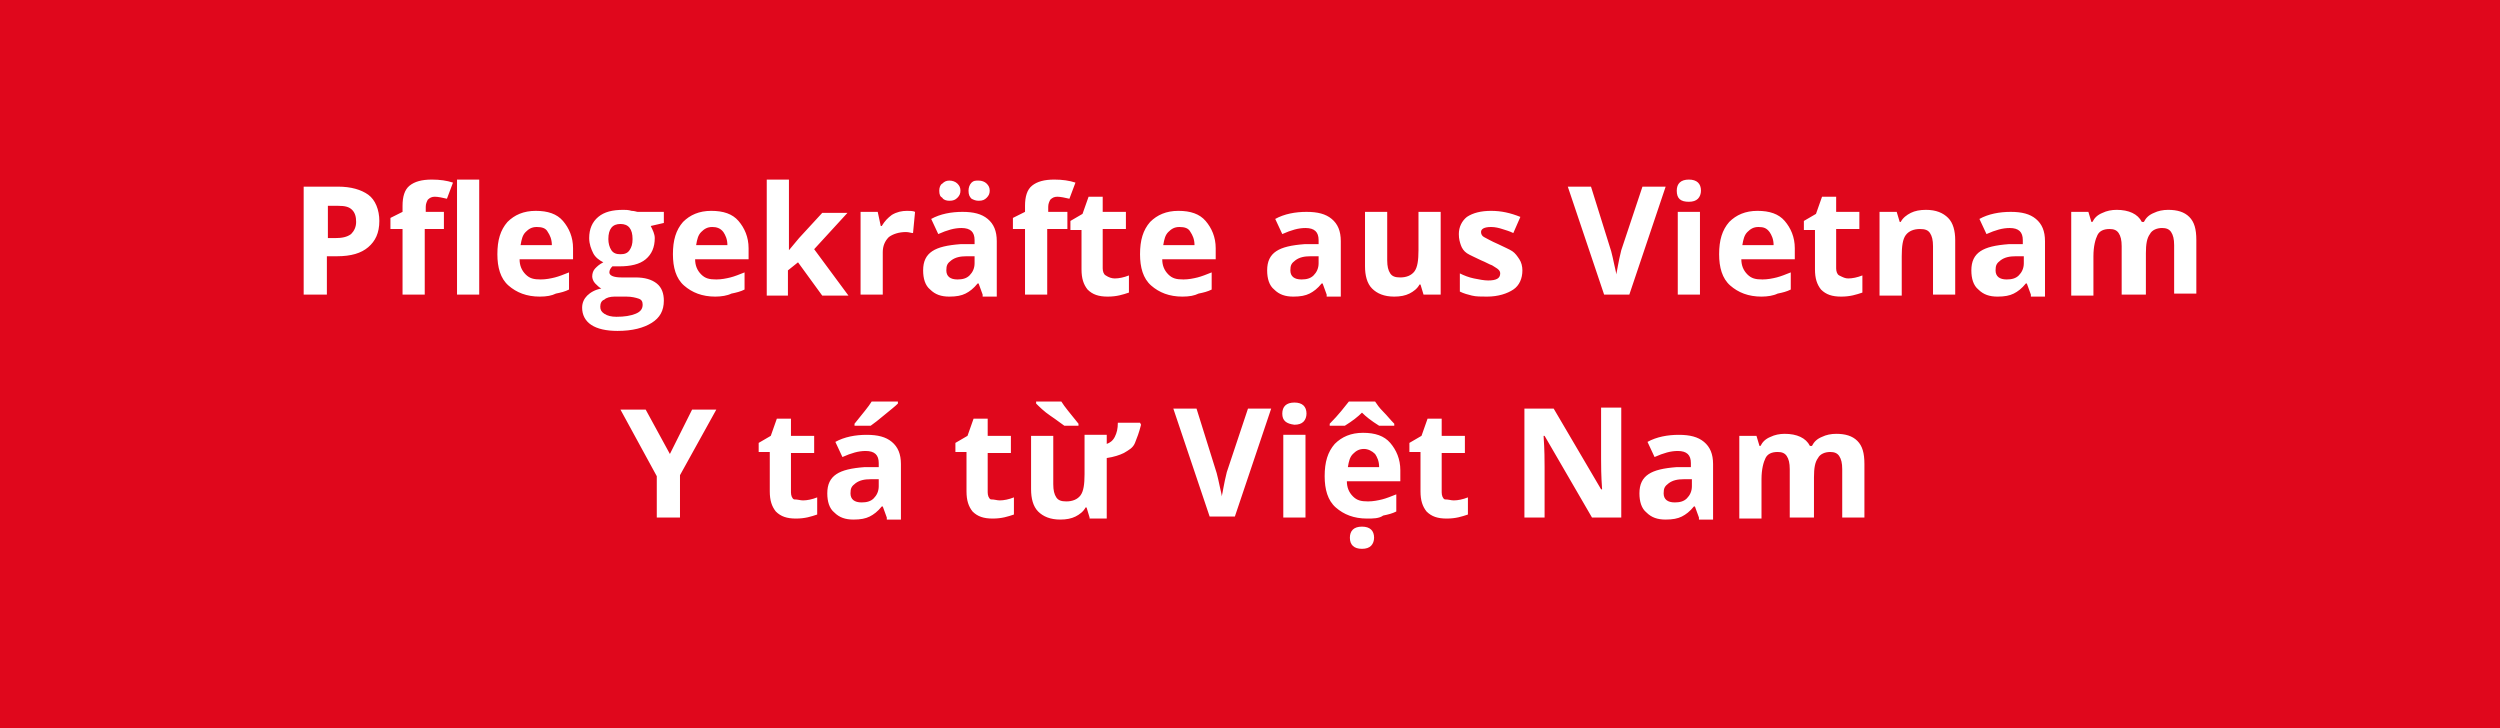 <?xml version="1.0" encoding="utf-8"?>
<!-- Generator: Adobe Illustrator 25.4.1, SVG Export Plug-In . SVG Version: 6.00 Build 0)  -->
<svg version="1.1" id="Ebene_1" xmlns="http://www.w3.org/2000/svg" xmlns:xlink="http://www.w3.org/1999/xlink" x="0px" y="0px"
	 width="247.8px" height="72.2px" viewBox="0 0 247.8 72.2" style="enable-background:new 0 0 247.8 72.2;" xml:space="preserve">
<style type="text/css">
	.st0{fill-rule:evenodd;clip-rule:evenodd;fill:#E0071C;}
</style>
<path class="st0" d="M0,0h247.8v72.2H0V0z M37.6,21.9c0,1.2-0.4,2-1.1,2.6c-0.7,0.6-1.7,0.9-3.1,0.9h-1v3.8h-2.3V18.5h3.4
	c1.3,0,2.3,0.3,3,0.8S37.6,20.8,37.6,21.9z M32.5,23.6h0.7c0.7,0,1.2-0.1,1.6-0.4c0.3-0.3,0.5-0.7,0.5-1.2c0-0.5-0.1-0.9-0.4-1.2
	s-0.7-0.4-1.4-0.4h-1V23.6z M44,22.7h-1.9v6.5h-2.2v-6.5h-1.2v-1.1l1.2-0.6v-0.6c0-0.9,0.2-1.6,0.7-2s1.2-0.6,2.2-0.6
	c0.8,0,1.5,0.1,2.1,0.3l-0.6,1.6c-0.4-0.1-0.9-0.2-1.2-0.2c-0.3,0-0.5,0.1-0.7,0.3c-0.1,0.2-0.2,0.4-0.2,0.7V21H44V22.7z M47.5,29.2
	h-2.2V17.8h2.2V29.2z M53.5,29.4c-1.3,0-2.3-0.4-3.1-1.1s-1.1-1.8-1.1-3.1c0-1.4,0.3-2.4,1-3.2c0.7-0.7,1.6-1.1,2.8-1.1
	c1.2,0,2.1,0.3,2.7,1s1,1.6,1,2.7v1.1h-5.3c0,0.6,0.2,1.1,0.6,1.5s0.8,0.5,1.5,0.5c0.5,0,1-0.1,1.4-0.2s0.9-0.3,1.4-0.5v1.7
	c-0.4,0.2-0.8,0.3-1.3,0.4C54.7,29.3,54.2,29.4,53.5,29.4z M53.2,22.5c-0.5,0-0.8,0.2-1.1,0.5c-0.3,0.3-0.4,0.7-0.5,1.3h3.1
	c0-0.6-0.2-1-0.4-1.3C54.1,22.6,53.7,22.5,53.2,22.5z M65.8,21v1.1l-1.3,0.3c0.2,0.4,0.4,0.8,0.4,1.2c0,0.9-0.3,1.6-0.9,2.1
	c-0.6,0.5-1.5,0.7-2.6,0.7l-0.4,0l-0.3,0c-0.2,0.2-0.3,0.4-0.3,0.6c0,0.3,0.4,0.5,1.2,0.5H63c0.9,0,1.6,0.2,2.1,0.6s0.7,1,0.7,1.7
	c0,1-0.4,1.7-1.2,2.2c-0.8,0.5-1.9,0.8-3.4,0.8c-1.1,0-2-0.2-2.6-0.6c-0.6-0.4-0.9-1-0.9-1.7c0-0.5,0.2-0.9,0.5-1.2s0.8-0.6,1.4-0.7
	c-0.2-0.1-0.4-0.3-0.6-0.5s-0.3-0.5-0.3-0.7c0-0.3,0.1-0.6,0.3-0.8c0.2-0.2,0.4-0.4,0.8-0.6c-0.4-0.2-0.8-0.5-1-0.9
	s-0.4-0.9-0.4-1.5c0-0.9,0.3-1.6,0.9-2.1s1.4-0.7,2.5-0.7c0.2,0,0.5,0,0.8,0.1c0.3,0,0.5,0.1,0.6,0.1H65.8z M59.5,30.4
	c0,0.3,0.1,0.5,0.4,0.7c0.3,0.2,0.7,0.3,1.2,0.3c0.8,0,1.4-0.1,1.9-0.3s0.7-0.5,0.7-0.9c0-0.3-0.1-0.5-0.4-0.6s-0.7-0.2-1.2-0.2
	h-1.2c-0.4,0-0.8,0.1-1,0.3C59.6,29.8,59.5,30.1,59.5,30.4z M60.3,23.7c0,0.4,0.1,0.8,0.3,1.1c0.2,0.3,0.5,0.4,0.9,0.4
	c0.4,0,0.7-0.1,0.9-0.4s0.3-0.6,0.3-1.1c0-1-0.4-1.5-1.2-1.5C60.7,22.2,60.3,22.7,60.3,23.7z M70.9,29.4c-1.3,0-2.3-0.4-3.1-1.1
	s-1.1-1.8-1.1-3.1c0-1.4,0.3-2.4,1-3.2c0.7-0.7,1.6-1.1,2.8-1.1c1.2,0,2.1,0.3,2.7,1s1,1.6,1,2.7v1.1h-5.3c0,0.6,0.2,1.1,0.6,1.5
	s0.8,0.5,1.5,0.5c0.5,0,1-0.1,1.4-0.2s0.9-0.3,1.4-0.5v1.7c-0.4,0.2-0.8,0.3-1.3,0.4C72.1,29.3,71.5,29.4,70.9,29.4z M70.6,22.5
	c-0.5,0-0.8,0.2-1.1,0.5c-0.3,0.3-0.4,0.7-0.5,1.3h3.1c0-0.6-0.2-1-0.4-1.3C71.4,22.6,71,22.5,70.6,22.5z M78.2,24.8l1-1.2l2.3-2.5
	H84l-3.3,3.6l3.4,4.6h-2.6l-2.4-3.3l-1,0.8v2.5H76V17.8h2.2v5.1L78.2,24.8L78.2,24.8z M89.9,20.9c0.3,0,0.6,0,0.8,0.1l-0.2,2.1
	c-0.2,0-0.4-0.1-0.7-0.1c-0.7,0-1.3,0.2-1.7,0.5c-0.4,0.4-0.6,0.9-0.6,1.5v4.2h-2.2V21H87l0.3,1.4h0.1c0.3-0.5,0.6-0.8,1-1.1
	C88.9,21,89.4,20.9,89.9,20.9z M97.4,29.2l-0.4-1.1h-0.1c-0.4,0.5-0.8,0.8-1.2,1c-0.4,0.2-0.9,0.3-1.6,0.3c-0.8,0-1.4-0.2-1.9-0.7
	c-0.5-0.4-0.7-1.1-0.7-1.9c0-0.9,0.3-1.5,0.9-1.9c0.6-0.4,1.5-0.6,2.8-0.7l1.4,0v-0.4c0-0.8-0.4-1.2-1.3-1.2c-0.7,0-1.4,0.2-2.3,0.6
	l-0.7-1.5c0.9-0.5,2-0.7,3.1-0.7c1.1,0,1.9,0.2,2.5,0.7s0.9,1.2,0.9,2.2v5.5H97.4z M93.1,18.9c0-0.3,0.1-0.6,0.3-0.7
	c0.2-0.2,0.4-0.3,0.7-0.3c0.3,0,0.6,0.1,0.8,0.3c0.2,0.2,0.3,0.4,0.3,0.7c0,0.3-0.1,0.5-0.3,0.7c-0.2,0.2-0.4,0.3-0.8,0.3
	c-0.3,0-0.6-0.1-0.7-0.3C93.2,19.5,93.1,19.3,93.1,18.9z M96.7,25.4l-0.9,0c-0.6,0-1.1,0.1-1.5,0.4s-0.5,0.5-0.5,1
	c0,0.6,0.4,0.9,1.1,0.9c0.5,0,0.9-0.1,1.2-0.4c0.3-0.3,0.5-0.7,0.5-1.2V25.4z M96,18.9c0-0.3,0.1-0.6,0.3-0.8
	c0.2-0.2,0.4-0.2,0.7-0.2c0.3,0,0.6,0.1,0.8,0.3c0.2,0.2,0.3,0.4,0.3,0.7c0,0.3-0.1,0.5-0.3,0.7s-0.4,0.3-0.8,0.3
	c-0.3,0-0.5-0.1-0.7-0.2C96.1,19.5,96,19.3,96,18.9z M105.7,22.7h-1.9v6.5h-2.2v-6.5h-1.2v-1.1l1.2-0.6v-0.6c0-0.9,0.2-1.6,0.7-2
	s1.2-0.6,2.2-0.6c0.8,0,1.5,0.1,2.1,0.3l-0.6,1.6c-0.4-0.1-0.9-0.2-1.2-0.2c-0.3,0-0.5,0.1-0.7,0.3c-0.1,0.2-0.2,0.4-0.2,0.7V21h1.9
	V22.7z M110.5,27.6c0.4,0,0.9-0.1,1.4-0.3V29c-0.6,0.2-1.2,0.4-2.1,0.4c-0.9,0-1.5-0.2-2-0.7c-0.4-0.5-0.6-1.1-0.6-2v-3.9h-1.1v-0.9
	l1.2-0.7l0.6-1.7h1.4V21h2.3v1.7h-2.3v3.9c0,0.3,0.1,0.6,0.3,0.7C109.9,27.5,110.2,27.6,110.5,27.6z M117.2,29.4
	c-1.3,0-2.3-0.4-3.1-1.1s-1.1-1.8-1.1-3.1c0-1.4,0.3-2.4,1-3.2c0.7-0.7,1.6-1.1,2.8-1.1c1.2,0,2.1,0.3,2.7,1s1,1.6,1,2.7v1.1h-5.3
	c0,0.6,0.2,1.1,0.6,1.5s0.8,0.5,1.5,0.5c0.5,0,1-0.1,1.4-0.2s0.9-0.3,1.4-0.5v1.7c-0.4,0.2-0.8,0.3-1.3,0.4
	C118.4,29.3,117.9,29.4,117.2,29.4z M116.9,22.5c-0.5,0-0.8,0.2-1.1,0.5c-0.3,0.3-0.4,0.7-0.5,1.3h3.1c0-0.6-0.2-1-0.4-1.3
	C117.8,22.6,117.4,22.5,116.9,22.5z M131.5,29.2l-0.4-1.1H131c-0.4,0.5-0.8,0.8-1.2,1c-0.4,0.2-0.9,0.3-1.6,0.3
	c-0.8,0-1.4-0.2-1.9-0.7c-0.5-0.4-0.7-1.1-0.7-1.9c0-0.9,0.3-1.5,0.9-1.9c0.6-0.4,1.5-0.6,2.8-0.7l1.4,0v-0.4c0-0.8-0.4-1.2-1.3-1.2
	c-0.7,0-1.4,0.2-2.3,0.6l-0.7-1.5c0.9-0.5,2-0.7,3.1-0.7c1.1,0,1.9,0.2,2.5,0.7s0.9,1.2,0.9,2.2v5.5H131.5z M130.8,25.4l-0.9,0
	c-0.6,0-1.1,0.1-1.5,0.4s-0.5,0.5-0.5,1c0,0.6,0.4,0.9,1.1,0.9c0.5,0,0.9-0.1,1.2-0.4c0.3-0.3,0.5-0.7,0.5-1.2V25.4z M141.1,29.2
	l-0.3-1h-0.1c-0.2,0.4-0.6,0.7-1,0.9c-0.4,0.2-0.9,0.3-1.5,0.3c-1,0-1.7-0.3-2.2-0.8s-0.7-1.3-0.7-2.2V21h2.2v4.8
	c0,0.6,0.1,1,0.3,1.3s0.5,0.4,1,0.4c0.6,0,1.1-0.2,1.4-0.6c0.3-0.4,0.4-1.1,0.4-2.1V21h2.2v8.2H141.1z M150.9,26.8
	c0,0.8-0.3,1.5-0.9,1.9c-0.6,0.4-1.5,0.7-2.6,0.7c-0.6,0-1.1,0-1.5-0.1c-0.4-0.1-0.8-0.2-1.2-0.4v-1.8c0.4,0.2,0.9,0.4,1.4,0.5
	c0.5,0.1,1,0.2,1.4,0.2c0.8,0,1.2-0.2,1.2-0.7c0-0.2-0.1-0.3-0.2-0.4c-0.1-0.1-0.3-0.2-0.6-0.4c-0.3-0.1-0.6-0.3-1.1-0.5
	c-0.6-0.3-1.1-0.5-1.4-0.7c-0.3-0.2-0.5-0.5-0.6-0.8c-0.1-0.3-0.2-0.6-0.2-1.1c0-0.7,0.3-1.3,0.8-1.7c0.6-0.4,1.4-0.6,2.4-0.6
	c1,0,1.9,0.2,2.9,0.6l-0.7,1.6c-0.4-0.2-0.8-0.3-1.1-0.4s-0.7-0.2-1.1-0.2c-0.7,0-1,0.2-1,0.5c0,0.2,0.1,0.4,0.3,0.5
	c0.2,0.1,0.7,0.4,1.4,0.7c0.6,0.3,1.1,0.5,1.4,0.7s0.5,0.5,0.7,0.8S150.9,26.4,150.9,26.8z M162.8,18.5h2.3l-3.6,10.7H159l-3.6-10.7
	h2.3l2,6.4c0.1,0.4,0.2,0.8,0.3,1.3c0.1,0.5,0.2,0.8,0.2,1c0.1-0.4,0.2-1.2,0.5-2.4L162.8,18.5z M166.2,18.9c0-0.7,0.4-1.1,1.2-1.1
	s1.2,0.4,1.2,1.1c0,0.3-0.1,0.6-0.3,0.8c-0.2,0.2-0.5,0.3-0.9,0.3C166.6,20,166.2,19.7,166.2,18.9z M168.5,29.2h-2.2V21h2.2V29.2z
	 M174.6,29.4c-1.3,0-2.3-0.4-3.1-1.1s-1.1-1.8-1.1-3.1c0-1.4,0.3-2.4,1-3.2c0.7-0.7,1.6-1.1,2.8-1.1c1.2,0,2.1,0.3,2.7,1
	s1,1.6,1,2.7v1.1h-5.3c0,0.6,0.2,1.1,0.6,1.5s0.8,0.5,1.5,0.5c0.5,0,1-0.1,1.4-0.2s0.9-0.3,1.4-0.5v1.7c-0.4,0.2-0.8,0.3-1.3,0.4
	C175.8,29.3,175.2,29.4,174.6,29.4z M174.3,22.5c-0.5,0-0.8,0.2-1.1,0.5c-0.3,0.3-0.4,0.7-0.5,1.3h3.1c0-0.6-0.2-1-0.4-1.3
	C175.1,22.6,174.8,22.5,174.3,22.5z M183.2,27.6c0.4,0,0.9-0.1,1.4-0.3V29c-0.6,0.2-1.2,0.4-2.1,0.4c-0.9,0-1.5-0.2-2-0.7
	c-0.4-0.5-0.6-1.1-0.6-2v-3.9h-1.1v-0.9l1.2-0.7l0.6-1.7h1.4V21h2.3v1.7h-2.3v3.9c0,0.3,0.1,0.6,0.3,0.7
	C182.7,27.5,182.9,27.6,183.2,27.6z M193.8,29.2h-2.2v-4.8c0-0.6-0.1-1-0.3-1.3c-0.2-0.3-0.5-0.4-1-0.4c-0.6,0-1.1,0.2-1.4,0.6
	c-0.3,0.4-0.4,1.1-0.4,2.1v3.9h-2.2V21h1.7l0.3,1h0.1c0.2-0.4,0.6-0.7,1-0.9c0.4-0.2,0.9-0.3,1.5-0.3c1,0,1.7,0.3,2.2,0.8
	s0.7,1.3,0.7,2.2V29.2z M201.3,29.2l-0.4-1.1h-0.1c-0.4,0.5-0.8,0.8-1.2,1c-0.4,0.2-0.9,0.3-1.6,0.3c-0.8,0-1.4-0.2-1.9-0.7
	c-0.5-0.4-0.7-1.1-0.7-1.9c0-0.9,0.3-1.5,0.9-1.9c0.6-0.4,1.5-0.6,2.8-0.7l1.4,0v-0.4c0-0.8-0.4-1.2-1.3-1.2c-0.7,0-1.4,0.2-2.3,0.6
	l-0.7-1.5c0.9-0.5,2-0.7,3.1-0.7c1.1,0,1.9,0.2,2.5,0.7s0.9,1.2,0.9,2.2v5.5H201.3z M200.7,25.4l-0.9,0c-0.6,0-1.1,0.1-1.5,0.4
	s-0.5,0.5-0.5,1c0,0.6,0.4,0.9,1.1,0.9c0.5,0,0.9-0.1,1.2-0.4c0.3-0.3,0.5-0.7,0.5-1.2V25.4z M212.5,29.2h-2.2v-4.8
	c0-0.6-0.1-1-0.3-1.3c-0.2-0.3-0.5-0.4-0.9-0.4c-0.6,0-1,0.2-1.2,0.6s-0.4,1.1-0.4,2.1v3.9h-2.2V21h1.7l0.3,1h0.1
	c0.2-0.4,0.5-0.7,1-0.9c0.4-0.2,0.9-0.3,1.4-0.3c1.2,0,2.1,0.4,2.5,1.2h0.2c0.2-0.4,0.5-0.7,1-0.9c0.4-0.2,0.9-0.3,1.4-0.3
	c0.9,0,1.6,0.2,2.1,0.7c0.5,0.5,0.7,1.2,0.7,2.3v5.3h-2.2v-4.8c0-0.6-0.1-1-0.3-1.3c-0.2-0.3-0.5-0.4-0.9-0.4c-0.5,0-1,0.2-1.2,0.6
	c-0.3,0.4-0.4,1-0.4,1.9V29.2z M66.4,45l2.2-4.4h2.4l-3.6,6.5v4.2h-2.3v-4.1l-3.6-6.6h2.5L66.4,45z M79.6,49.6
	c0.4,0,0.9-0.1,1.4-0.3V51c-0.6,0.2-1.2,0.4-2.1,0.4c-0.9,0-1.5-0.2-2-0.7c-0.4-0.5-0.6-1.1-0.6-2v-3.9h-1.1v-0.9l1.2-0.7l0.6-1.7
	h1.4v1.7h2.3v1.7h-2.3v3.9c0,0.3,0.1,0.6,0.3,0.7C79.1,49.5,79.3,49.6,79.6,49.6z M87.9,51.3l-0.4-1.1h-0.1c-0.4,0.5-0.8,0.8-1.2,1
	c-0.4,0.2-0.9,0.3-1.6,0.3c-0.8,0-1.4-0.2-1.9-0.7c-0.5-0.4-0.7-1.1-0.7-1.9c0-0.9,0.3-1.5,0.9-1.9c0.6-0.4,1.5-0.6,2.8-0.7l1.4,0
	v-0.4c0-0.8-0.4-1.2-1.3-1.2c-0.7,0-1.4,0.2-2.3,0.6l-0.7-1.5c0.9-0.5,2-0.7,3.1-0.7c1.1,0,1.9,0.2,2.5,0.7s0.9,1.2,0.9,2.2v5.5
	H87.9z M87.2,47.5l-0.9,0c-0.6,0-1.1,0.1-1.5,0.4s-0.5,0.5-0.5,1c0,0.6,0.4,0.9,1.1,0.9c0.5,0,0.9-0.1,1.2-0.4
	c0.3-0.3,0.5-0.7,0.5-1.2V47.5z M84.7,42.2V42c0.8-1,1.4-1.7,1.7-2.2H89v0.2c-0.3,0.3-0.7,0.6-1.3,1.1c-0.6,0.5-1.1,0.9-1.4,1.1
	H84.7z M99.1,49.6c0.4,0,0.9-0.1,1.4-0.3V51c-0.6,0.2-1.2,0.4-2.1,0.4c-0.9,0-1.5-0.2-2-0.7c-0.4-0.5-0.6-1.1-0.6-2v-3.9h-1.1v-0.9
	l1.2-0.7l0.6-1.7h1.4v1.7h2.3v1.7h-2.3v3.9c0,0.3,0.1,0.6,0.3,0.7C98.6,49.5,98.8,49.6,99.1,49.6z M108,51.3l-0.3-1h-0.1
	c-0.2,0.4-0.6,0.7-1,0.9s-0.9,0.3-1.5,0.3c-1,0-1.7-0.3-2.2-0.8s-0.7-1.3-0.7-2.2v-5.3h2.2v4.8c0,0.6,0.1,1,0.3,1.3s0.5,0.4,1,0.4
	c0.6,0,1.1-0.2,1.4-0.6c0.3-0.4,0.4-1.1,0.4-2.1v-3.9h2.2v0.9c0.3-0.1,0.6-0.3,0.8-0.7c0.2-0.4,0.3-0.8,0.3-1.4h2.2l0.1,0.2
	c-0.2,0.8-0.4,1.3-0.6,1.8s-0.6,0.7-1.1,1c-0.4,0.2-1,0.4-1.7,0.5v6H108z M105.5,42.2c-0.3-0.2-0.8-0.6-1.4-1s-1.1-0.9-1.4-1.2v-0.2
	h2.5c0.3,0.5,0.9,1.2,1.7,2.2v0.2H105.5z M123.7,40.5h2.3l-3.6,10.7h-2.5l-3.6-10.7h2.3l2,6.4c0.1,0.4,0.2,0.8,0.3,1.3
	c0.1,0.5,0.2,0.8,0.2,1c0.1-0.4,0.2-1.2,0.5-2.4L123.7,40.5z M127.1,41c0-0.7,0.4-1.1,1.2-1.1c0.8,0,1.2,0.4,1.2,1.1
	c0,0.3-0.1,0.6-0.3,0.8c-0.2,0.2-0.5,0.3-0.9,0.3C127.5,42,127.1,41.7,127.1,41z M129.4,51.3h-2.2v-8.2h2.2V51.3z M135.5,51.4
	c-1.3,0-2.3-0.4-3.1-1.1s-1.1-1.8-1.1-3.1c0-1.4,0.3-2.4,1-3.2c0.7-0.7,1.6-1.1,2.8-1.1c1.2,0,2.1,0.3,2.7,1s1,1.6,1,2.7v1.1h-5.3
	c0,0.6,0.2,1.1,0.6,1.5s0.8,0.5,1.5,0.5c0.5,0,1-0.1,1.4-0.2s0.9-0.3,1.4-0.5v1.7c-0.4,0.2-0.8,0.3-1.3,0.4
	C136.7,51.4,136.1,51.4,135.5,51.4z M136.7,42.2c-0.8-0.5-1.3-0.9-1.7-1.3c-0.4,0.4-0.9,0.8-1.7,1.3h-1.5V42
	c0.9-0.9,1.5-1.7,1.9-2.2h2.6c0.2,0.3,0.4,0.6,0.8,1c0.4,0.4,0.7,0.8,1.1,1.2v0.2H136.7z M135.2,44.5c-0.5,0-0.8,0.2-1.1,0.5
	c-0.3,0.3-0.4,0.7-0.5,1.3h3.1c0-0.6-0.2-1-0.4-1.3C136,44.7,135.6,44.5,135.2,44.5z M133.8,53.3c0-0.7,0.4-1.1,1.2-1.1
	s1.2,0.4,1.2,1.1c0,0.3-0.1,0.6-0.3,0.8s-0.5,0.3-0.9,0.3C134.2,54.4,133.8,54,133.8,53.3z M144.1,49.6c0.4,0,0.9-0.1,1.4-0.3V51
	c-0.6,0.2-1.2,0.4-2.1,0.4c-0.9,0-1.5-0.2-2-0.7c-0.4-0.5-0.6-1.1-0.6-2v-3.9h-1.1v-0.9l1.2-0.7l0.6-1.7h1.4v1.7h2.3v1.7h-2.3v3.9
	c0,0.3,0.1,0.6,0.3,0.7C143.6,49.5,143.8,49.6,144.1,49.6z M160.7,51.3h-2.9l-4.7-8.1h-0.1c0.1,1.4,0.1,2.5,0.1,3.1v5h-2V40.5h2.9
	l4.7,8h0.1c-0.1-1.4-0.1-2.4-0.1-3v-5.1h2V51.3z M168.4,51.3l-0.4-1.1h-0.1c-0.4,0.5-0.8,0.8-1.2,1c-0.4,0.2-0.9,0.3-1.6,0.3
	c-0.8,0-1.4-0.2-1.9-0.7c-0.5-0.4-0.7-1.1-0.7-1.9c0-0.9,0.3-1.5,0.9-1.9c0.6-0.4,1.5-0.6,2.8-0.7l1.4,0v-0.4c0-0.8-0.4-1.2-1.3-1.2
	c-0.7,0-1.4,0.2-2.3,0.6l-0.7-1.5c0.9-0.5,2-0.7,3.1-0.7c1.1,0,1.9,0.2,2.5,0.7s0.9,1.2,0.9,2.2v5.5H168.4z M167.8,47.5l-0.9,0
	c-0.6,0-1.1,0.1-1.5,0.4s-0.5,0.5-0.5,1c0,0.6,0.4,0.9,1.1,0.9c0.5,0,0.9-0.1,1.2-0.4c0.3-0.3,0.5-0.7,0.5-1.2V47.5z M179.6,51.3
	h-2.2v-4.8c0-0.6-0.1-1-0.3-1.3c-0.2-0.3-0.5-0.4-0.9-0.4c-0.6,0-1,0.2-1.2,0.6s-0.4,1.1-0.4,2.1v3.9h-2.2v-8.2h1.7l0.3,1h0.1
	c0.2-0.4,0.5-0.7,1-0.9c0.4-0.2,0.9-0.3,1.4-0.3c1.2,0,2.1,0.4,2.5,1.2h0.2c0.2-0.4,0.5-0.7,1-0.9c0.4-0.2,0.9-0.3,1.4-0.3
	c0.9,0,1.6,0.2,2.1,0.7c0.5,0.5,0.7,1.2,0.7,2.3v5.3h-2.2v-4.8c0-0.6-0.1-1-0.3-1.3c-0.2-0.3-0.5-0.4-0.9-0.4c-0.5,0-1,0.2-1.2,0.6
	c-0.3,0.4-0.4,1-0.4,1.9V51.3z"/>
</svg>

